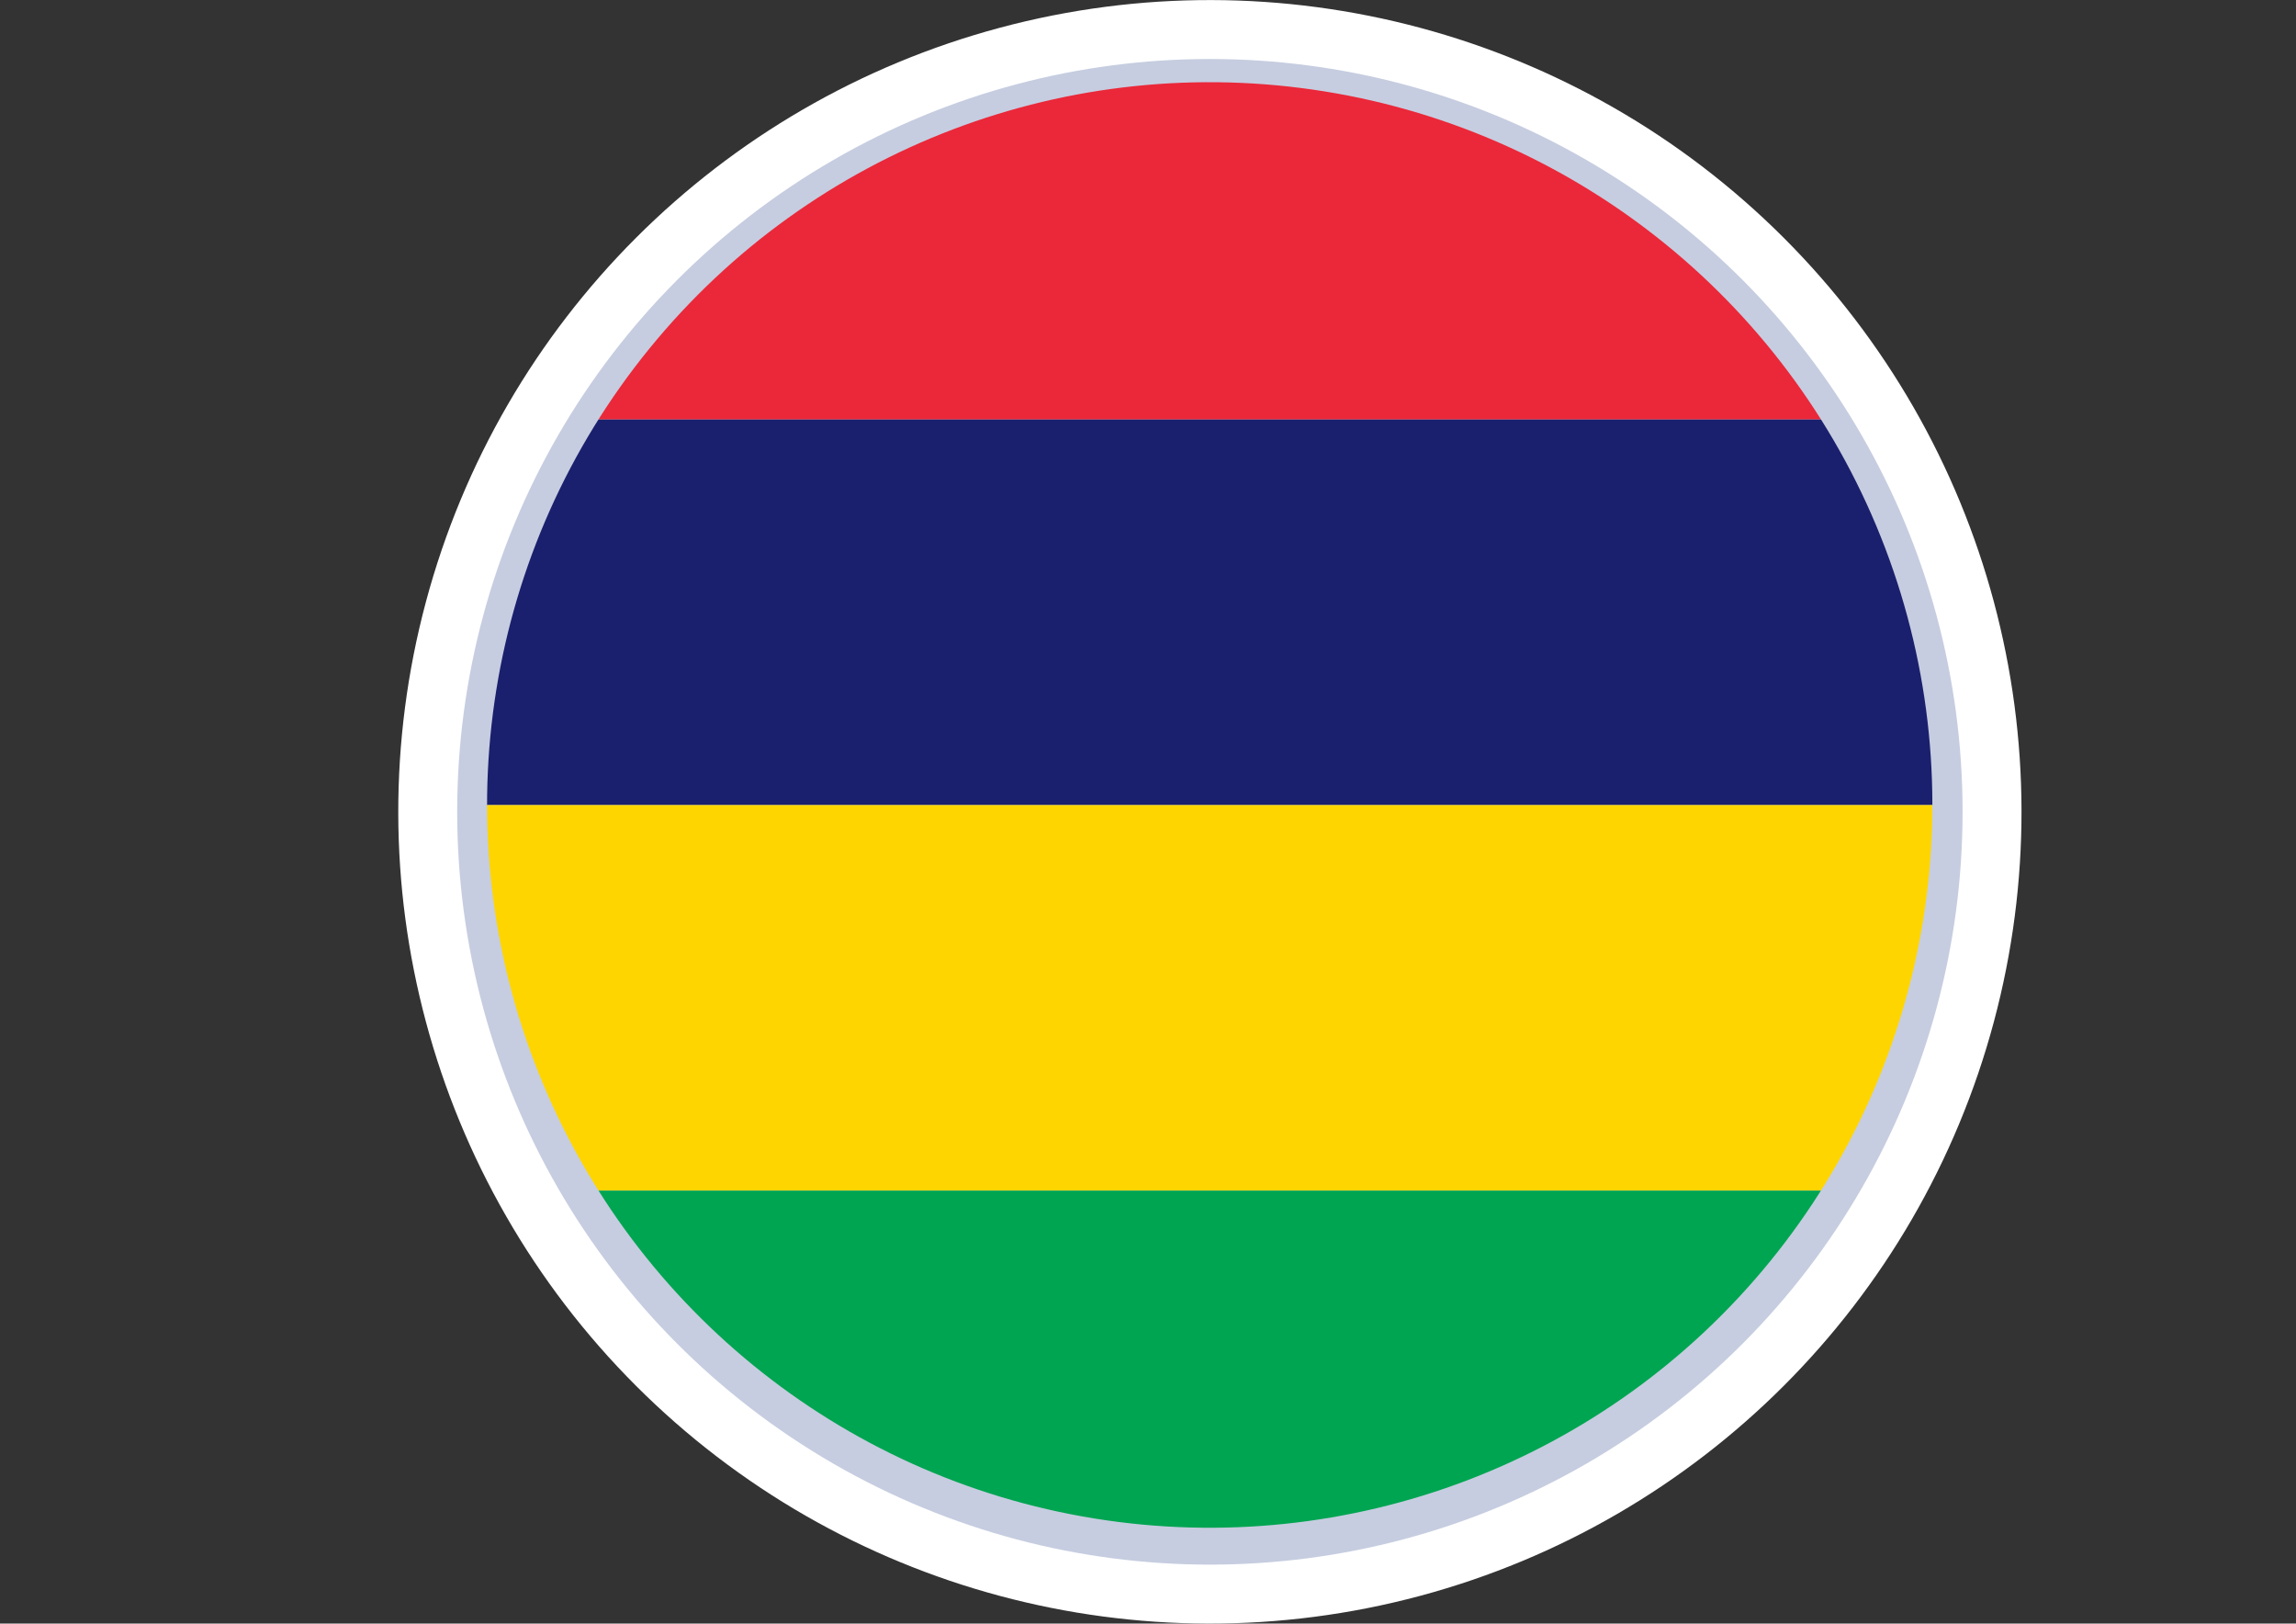 <?xml version="1.0" encoding="UTF-8"?>
<svg id="Livello_2" data-name="Livello 2" xmlns="http://www.w3.org/2000/svg" xmlns:xlink="http://www.w3.org/1999/xlink" viewBox="0 0 288.81 204.19">
  <rect x="0" y="0" width="288.81" height="204.19" fill="#333333" stroke="none"/>
  <defs>
    <style>
      .cls-1 {
        fill: none;
      }

      .cls-2 {
        fill: #1a206d;
      }

      .cls-3 {
        clip-path: url(#clippath-1);
      }

      .cls-4 {
        fill: #fff;
      }

      .cls-5 {
        fill: #ea2839;
      }

      .cls-6 {
        fill: #c6cde0;
      }

      .cls-7 {
        fill: #ffd500;
      }

      .cls-8 {
        fill: #00a551;
      }
    </style>
    <clipPath id="clippath-1">
      <circle class="cls-1" cx="152.19" cy="101.25" r="90.9" transform="translate(27.96 235.35) rotate(-80.83)"/>
    </clipPath>
  </defs>
  <g id="_ÎÓÈ_1" data-name="—ÎÓÈ_1">
    <g>
      <g>
        <circle class="cls-4" cx="152.19" cy="102.1" r="102.09" transform="translate(-27.62 137.52) rotate(-45)"/>
        <circle class="cls-6" cx="152.19" cy="102.1" r="94.68"/>
      </g>
      <g class="cls-3">
        <rect class="cls-5" y="4.27" width="288.81" height="48.49"/>
        <rect class="cls-2" y="52.76" width="288.81" height="48.49"/>
        <rect class="cls-7" y="101.25" width="288.81" height="48.49"/>
        <rect class="cls-8" y="149.74" width="288.81" height="48.49"/>
      </g>
    </g>
  </g>
</svg>
